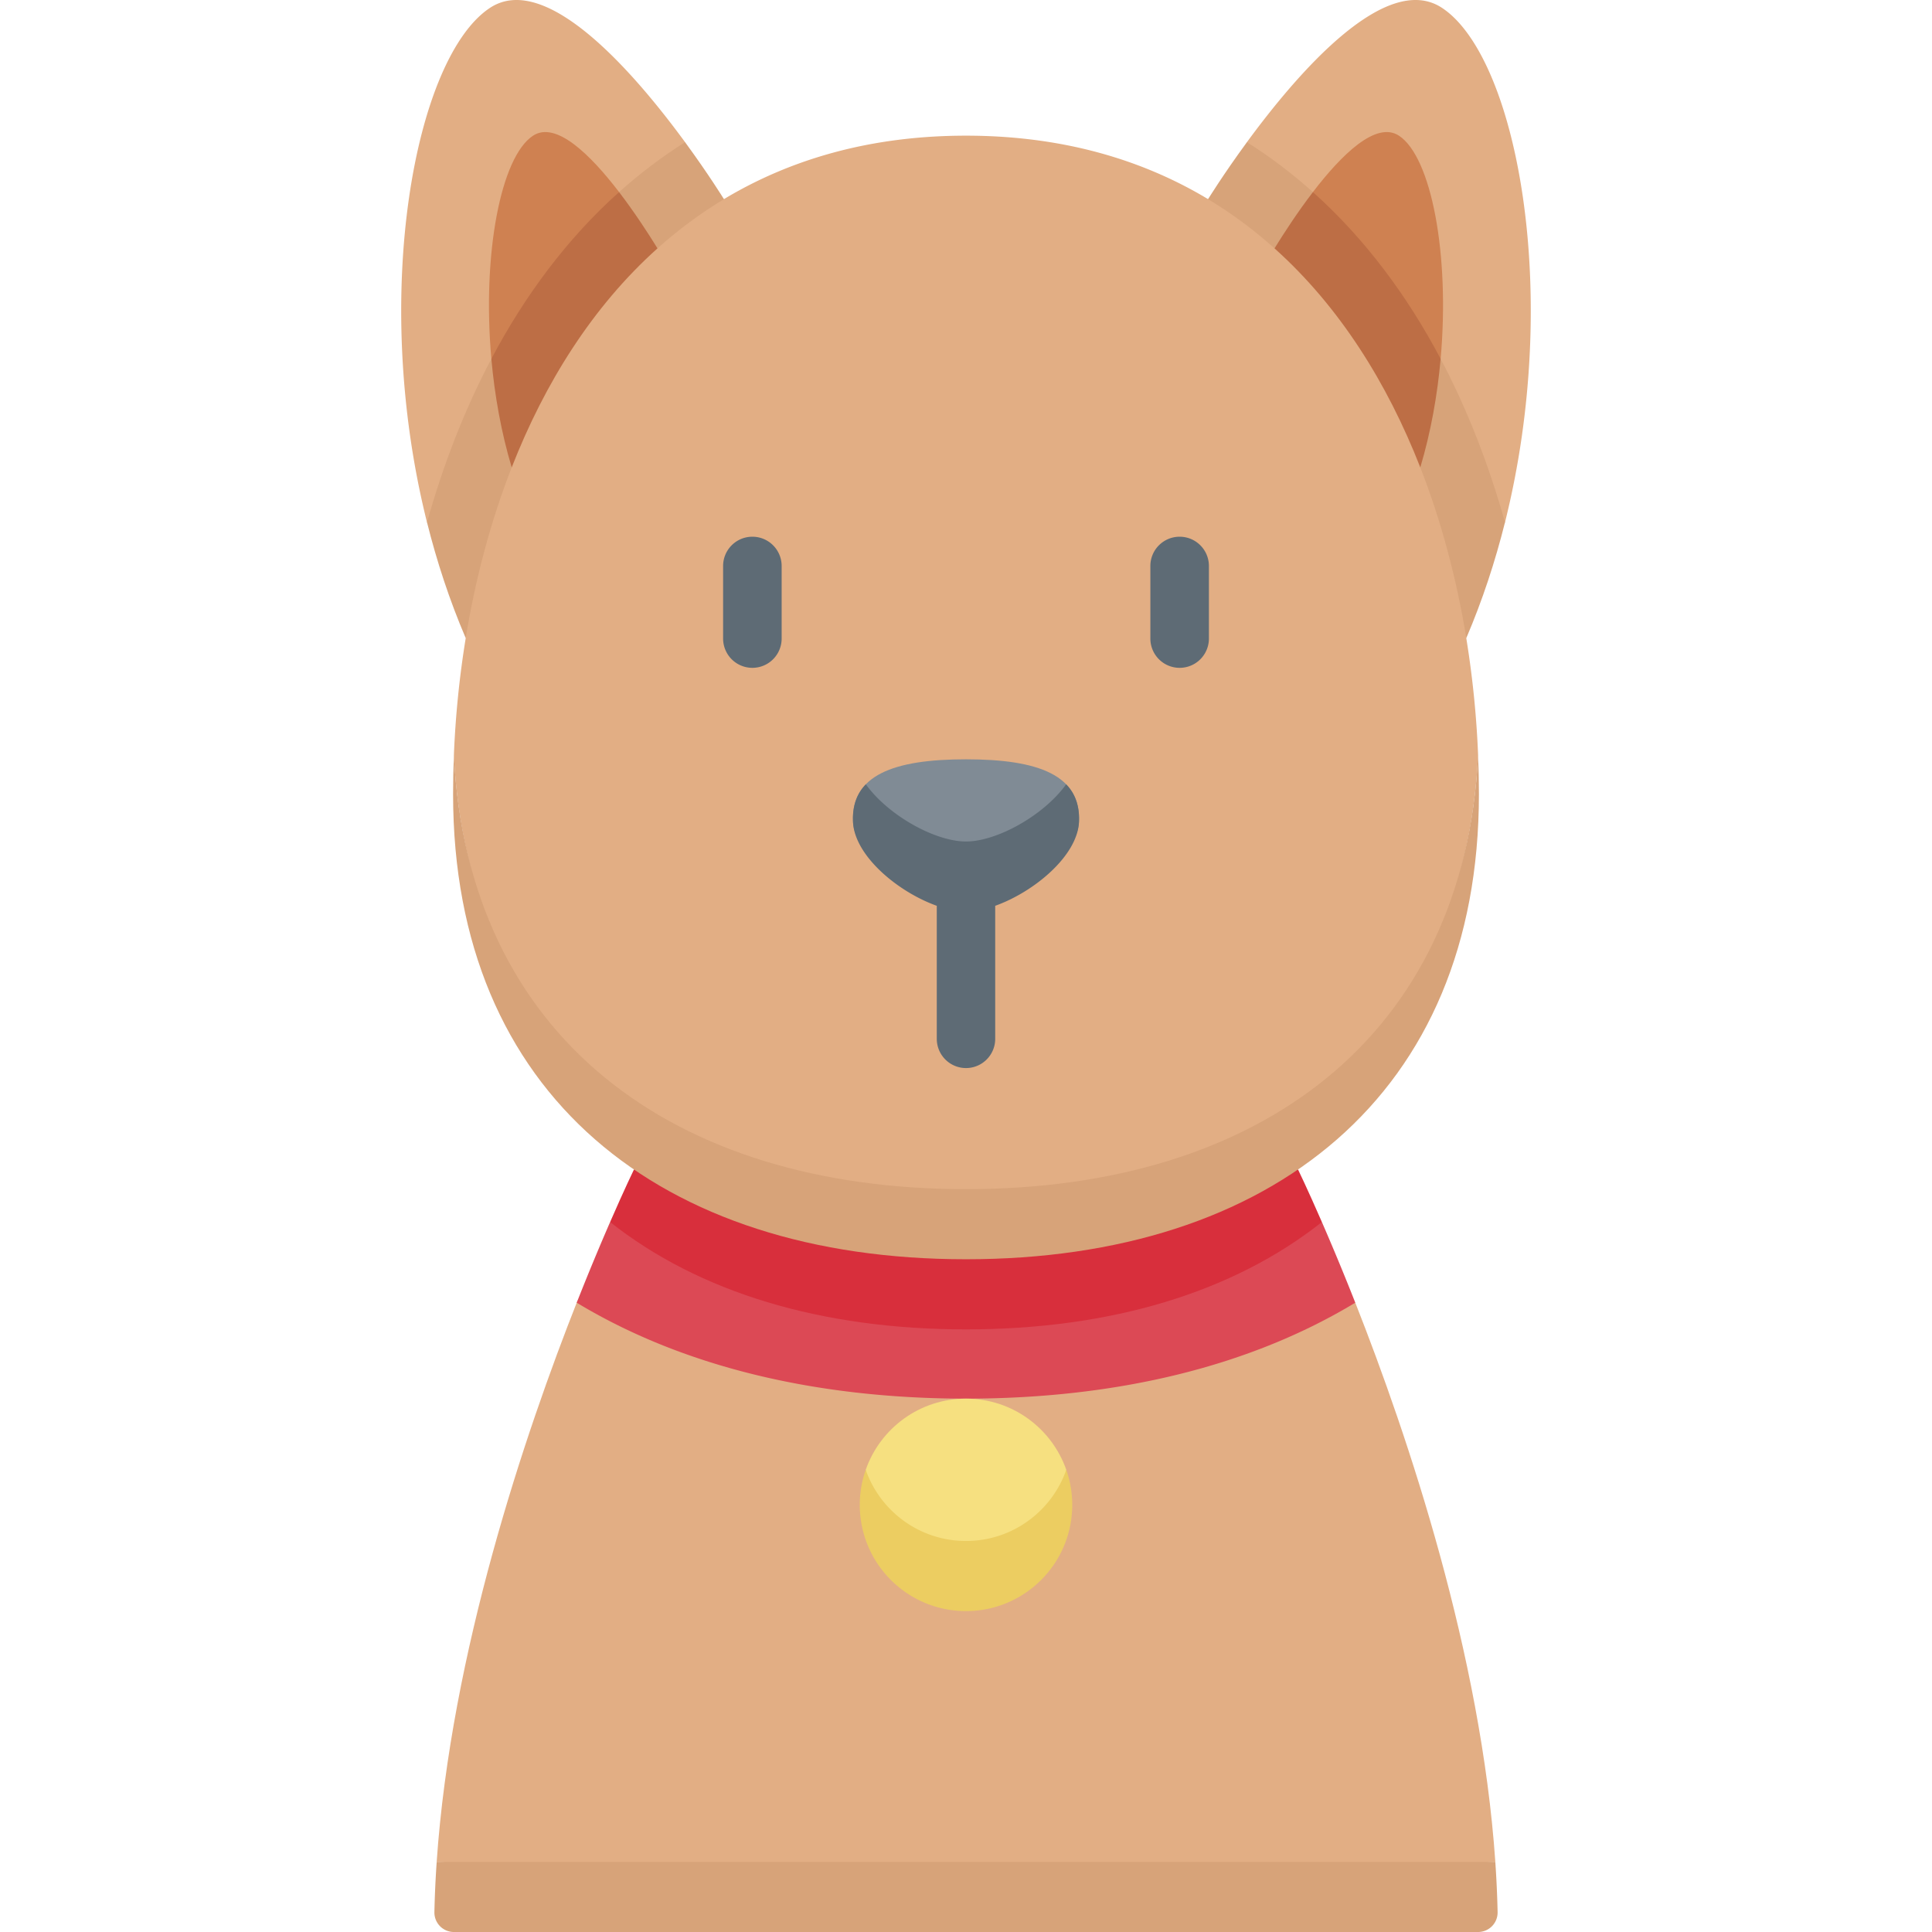 <svg height="200" width="200" xmlns:xlink="http://www.w3.org/1999/xlink" xmlns="http://www.w3.org/2000/svg" version="1.1" viewBox="0 0 1024 1024" class="icon"><path fill="#E2AE84" d="M792.552 986.838c-7.556-110.102-46.114-225.106-74.22-296.388l-206.334-18.6-205.858 17.402c-28.144 71.188-67.094 186.866-74.692 297.586l280.552 18z"></path><path fill="#D7A379" d="M231.456 986.838a561.428 561.428 0 0 0-1.212 26.614 10.334 10.334 0 0 0 10.332 10.548h542.85a10.336 10.336 0 0 0 10.334-10.548c-0.186-8.822-0.6-17.702-1.212-26.614z"></path><path fill="#DC4955" d="M512 741.302c80.628 0 150.934-17.364 206.33-50.852a1329.28 1329.28 0 0 0-17.704-42.746H323.374a1324.684 1324.684 0 0 0-17.704 42.746c55.396 33.488 125.702 50.852 206.33 50.852z"></path><path fill="#F6E080" d="M512 834.752c24.584 0 53.152-37.144 53.152-55.724-7.678-21.964-28.568-37.724-53.152-37.724s-45.474 15.76-53.152 37.724c0 21.326 28.568 55.724 53.152 55.724z"></path><path fill="#ECCD61" d="M512 816.752c-24.584 0-45.474-15.762-53.152-37.724a56.192 56.192 0 0 0-3.152 18.58c0 31.096 25.208 56.306 56.306 56.306s56.306-25.208 56.306-56.306c0-6.514-1.118-12.762-3.152-18.58-7.682 21.964-28.572 37.724-53.156 37.724z"></path><path fill="#D82F3C" d="M700.626 647.704c-7.72-17.732-12.648-27.862-12.648-27.862H336.022s-4.928 10.13-12.648 27.862c47.198 37.386 112.116 56.892 188.626 56.892s141.428-19.506 188.626-56.892z"></path><path fill="#E2AE84" d="M777.168 338.186c-0.024-0.04 6.688-44.176 6.688-44.176l13.824-17.148c30.37-121.468 6.124-246.856-33.486-272.754-29.814-19.494-76.564 34.748-103.296 71.24l-2.258 19.34-18.334 10.852 0.008 0.014C605.07 84.364 562.578 71.908 512 71.908s-93.07 12.456-128.316 33.648l0.008-0.014-17.118-9.646-3.474-20.548c-26.732-36.492-73.482-90.734-103.296-71.24-39.61 25.898-63.856 151.288-33.486 272.756l18.032 11.448s2.504 49.836 2.48 49.876l0.024-0.04a513.264 513.264 0 0 0-6.288 62.196c7.414 148.744 115.302 247.932 271.432 247.932 156.132 0 264.018-99.188 271.432-247.932a513.344 513.344 0 0 0-6.288-62.196z"></path><path fill="#CF8151" d="M328.128 101.804c-15.198-19.85-33.476-37.818-45.592-29.898-17.098 11.18-27.048 62.732-22.104 118.278l37.17-32.892z"></path><path fill="#808B95" d="M512 465.176c21.79 0 58.84-6.532 59.886-29.55 1.122-24.688-21.308-33.174-59.886-33.174-38.58 0-61.01 8.488-59.886 33.174 1.046 23.018 38.096 29.55 59.886 29.55z"></path><path fill="#5E6B75" d="M565.084 415.694c-11.908 16.57-36.77 30.32-53.084 30.32s-41.176-13.752-53.084-30.32c-4.816 4.96-7.186 11.5-6.802 19.932 0.824 18.122 23.962 37.174 44.402 44.464v70.52a15.484 15.484 0 1 0 30.968 0v-70.52c20.44-7.288 43.578-26.342 44.402-44.464 0.384-8.432-1.984-14.972-6.802-19.932z"></path><path fill="#D7A379" d="M512 630.274c-156.132 0-264.018-81.188-271.432-229.932-0.276 6.908-0.422 13.78-0.422 20.594 0 159.28 110.018 246.5 271.856 246.5s271.856-87.22 271.856-246.5c0-6.814-0.148-13.686-0.422-20.594-7.418 148.744-115.304 229.932-271.436 229.932z"></path><path fill="#D7A379" d="M260.434 190.196c-14.35 27.134-25.636 56.412-34.102 86.664 5.182 20.728 11.942 41.34 20.5 61.326 5.05-30.902 13.084-61.542 24.386-90.45l2.968-39.452zM363.102 75.35c-12.484 7.868-24.122 16.742-34.972 26.456v24.608l20.354 5.228c10.822-9.694 22.53-18.444 35.184-26.056l0.026-0.044s-8.122-13.166-20.592-30.192z"></path><path fill="#BD6E45" d="M260.434 190.188c1.71 19.208 5.19 38.89 10.786 57.55 17.48-44.706 42.822-85.242 77.264-116.096-4.95-8.026-12.212-19.2-20.354-29.838-27.582 24.69-49.98 54.892-67.696 88.384z"></path><path fill="#CF8151" d="M695.872 101.804c15.198-19.85 33.476-37.818 45.592-29.898 17.1 11.18 27.048 62.732 22.104 118.278l-37.17-32.892z"></path><path fill="#D7A379" d="M763.566 190.196c14.35 27.134 25.636 56.412 34.102 86.664-5.182 20.728-11.942 41.34-20.5 61.326-5.05-30.902-13.084-61.542-24.386-90.45l-2.968-39.452zM660.9 75.35c12.484 7.868 24.122 16.742 34.972 26.456v24.608l-20.354 5.228c-10.822-9.694-22.53-18.444-35.184-26.056l-0.026-0.044s8.12-13.166 20.592-30.192z"></path><path fill="#BD6E45" d="M763.568 190.188c-1.71 19.208-5.19 38.89-10.786 57.55-17.48-44.706-42.822-85.242-77.264-116.096 4.95-8.026 12.212-19.2 20.354-29.838 27.58 24.69 49.98 54.892 67.696 88.384z"></path><path fill="#5E6B75" d="M383.262 299.986v38.468a15.514 15.514 0 0 0 31.028 0v-38.468c0-8.57-6.946-15.514-15.514-15.514s-15.514 6.944-15.514 15.514zM609.718 299.986v38.468a15.514 15.514 0 0 0 31.028 0v-38.468c0-8.57-6.946-15.514-15.514-15.514s-15.514 6.944-15.514 15.514z"></path></svg>